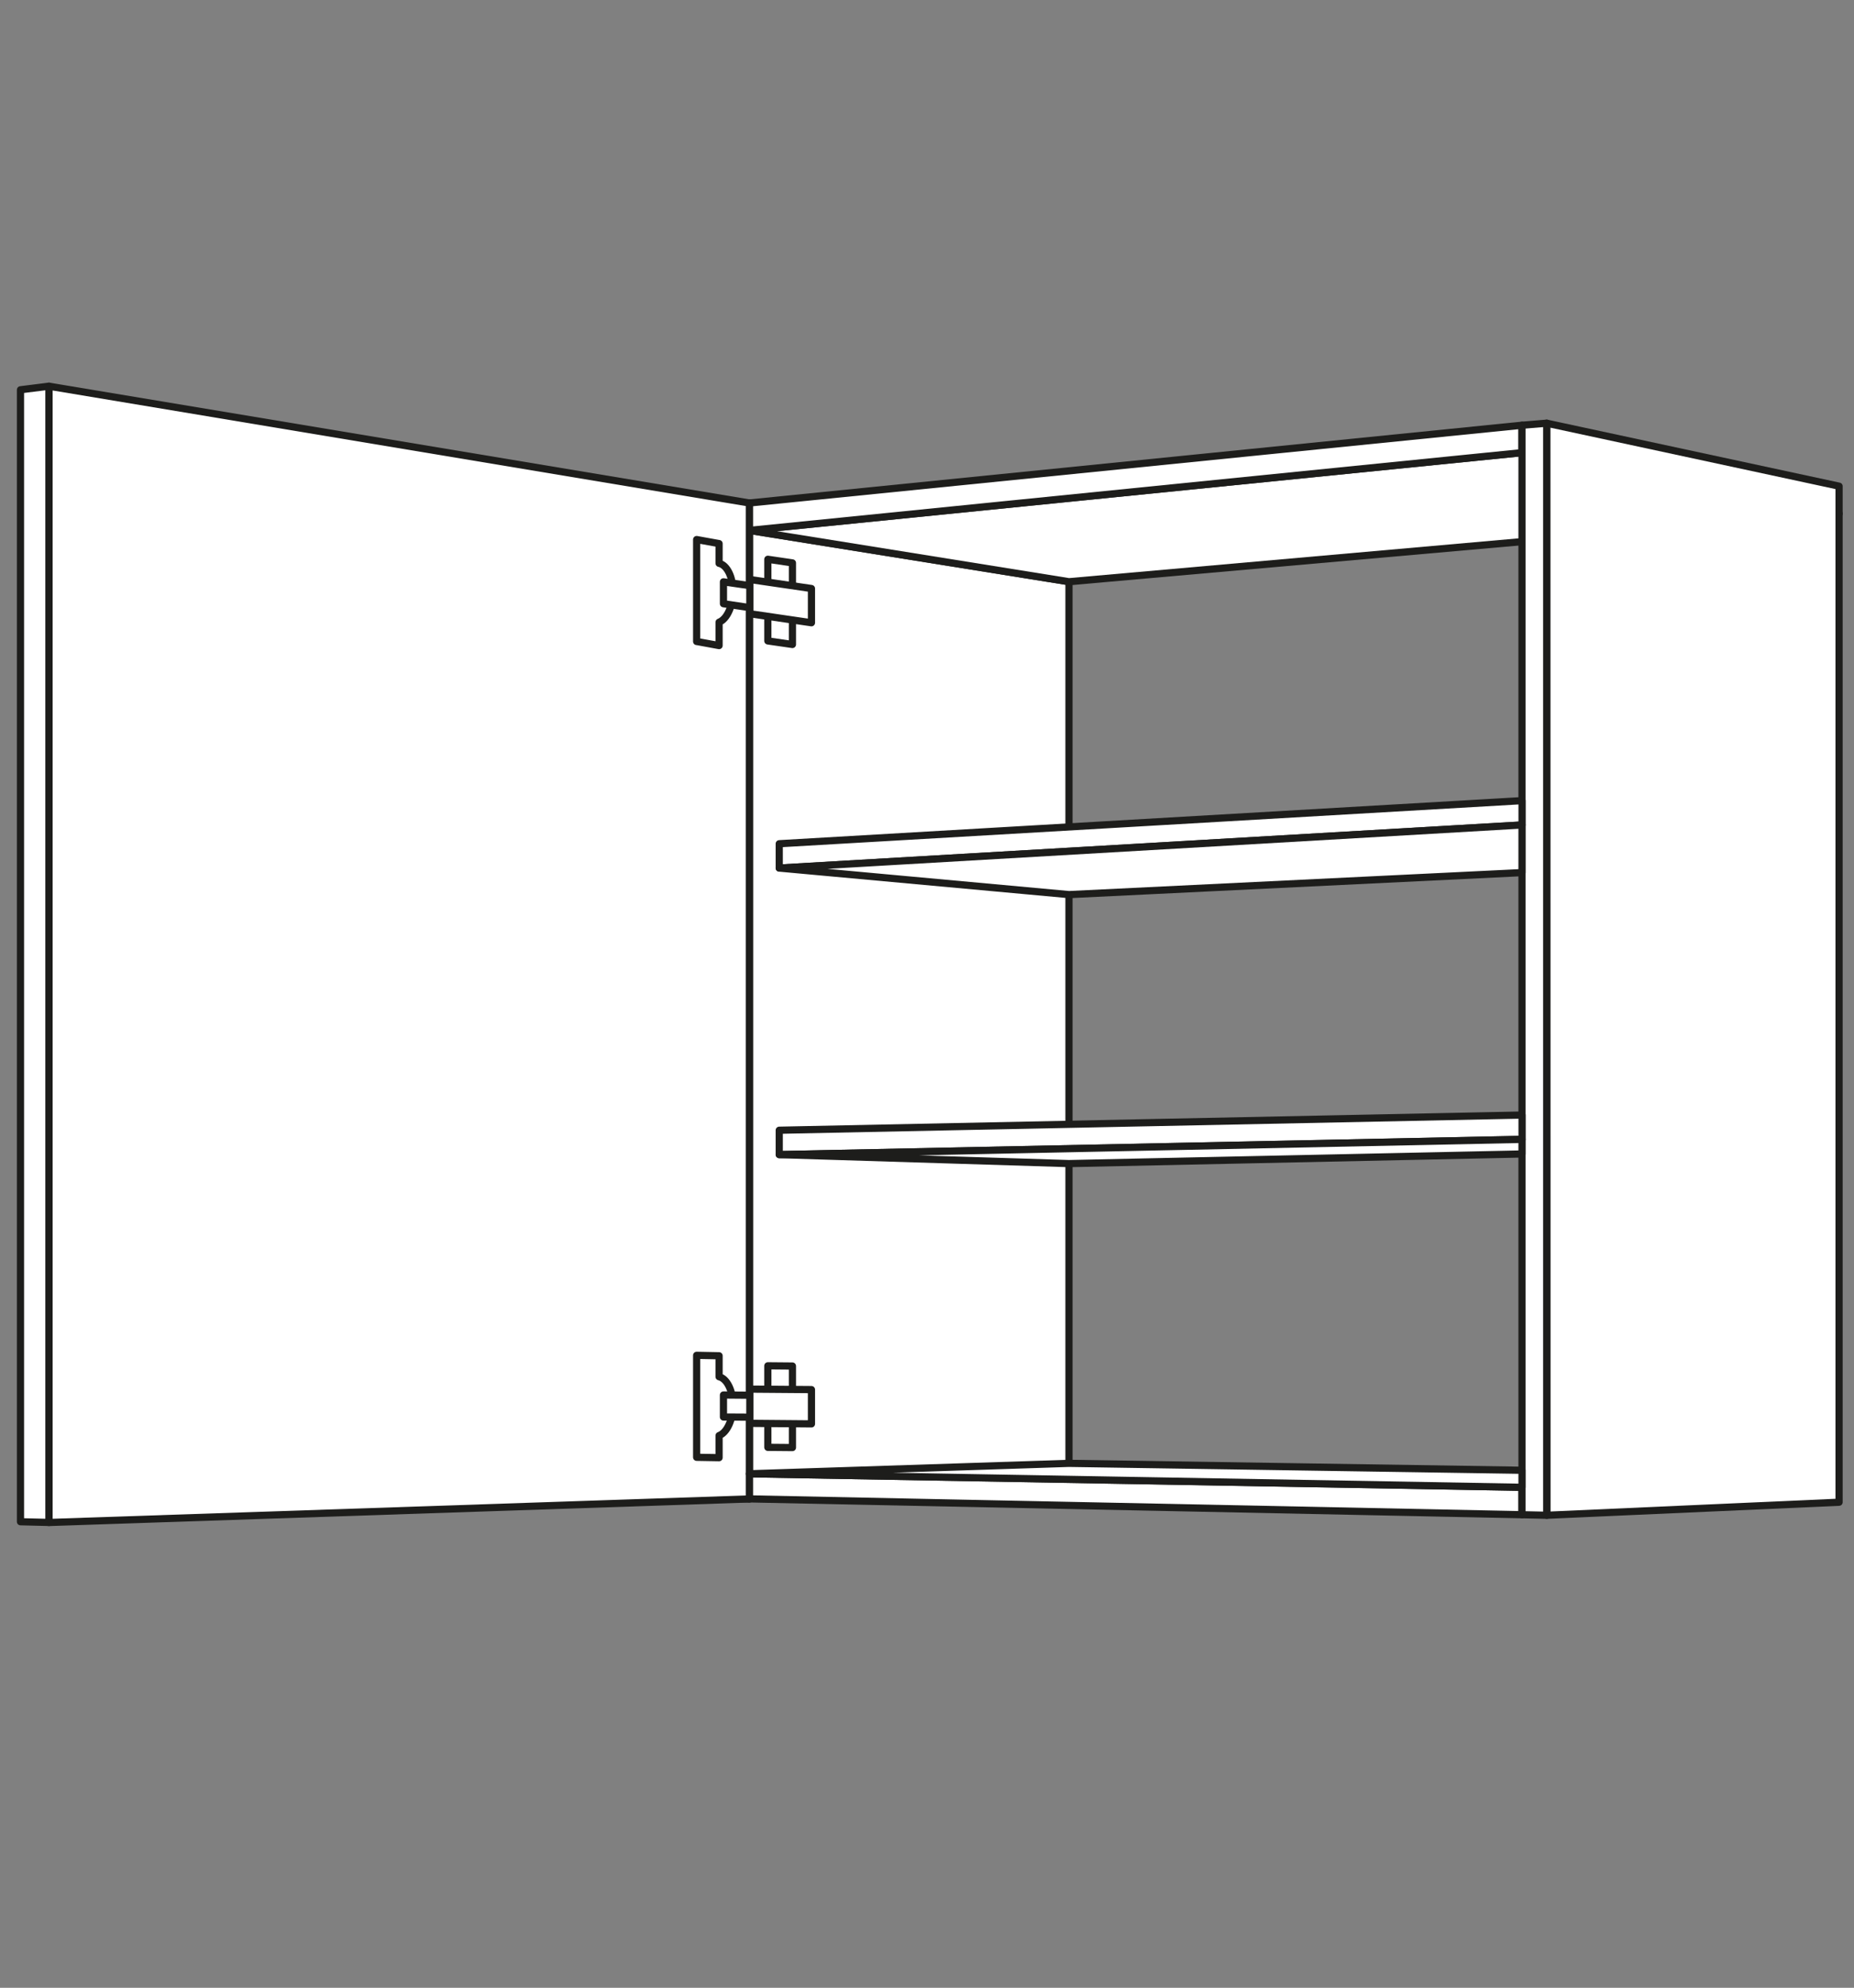 <?xml version="1.0" encoding="UTF-8"?>
<svg id="Ebene_1" xmlns="http://www.w3.org/2000/svg" version="1.1" viewBox="0 0 3429.9 3676.5">
  <rect x="0" y="0" width="3429.9" height="3676.5" fill="#808080" stroke="none"/>
  <!-- Generator: Adobe Illustrator 29.2.0, SVG Export Plug-In . SVG Version: 2.1.0 Build 108)  -->
  <defs>
    <style>
      .st0 {
        fill: #fff;
      }

      .st1 {
        fill: none;
        stroke: #1d1d1b;
        stroke-linecap: round;
        stroke-linejoin: round;
        stroke-width: 13.3px;
      }
    </style>
  </defs>
  <polygon class="st0" points="1386.3 2725.8 1977.6 2751.8 1977.6 1075.9 1386.3 981 1386.3 2725.8"/>
  <polygon class="st1" points="1386.3 2725.8 1977.6 2751.8 1977.6 1075.9 1386.3 981 1386.3 2725.8"/>
  <polygon class="st0" points="1386.3 981 1977.6 1075.8 3402.2 949.9 2815.7 837.2 1386.3 981"/>
  <polygon class="st1" points="2815.7 837.2 3402.3 949.9 1977.6 1075.9 1386.3 981 2815.7 837.2"/>
  <polygon class="st0" points="1340.6 934.1 1340.6 2771.2 1386.3 2772.2 1386.3 930.3 1340.6 934.1"/>
  <polygon class="st1" points="1340.6 934.1 1386.3 930.3 1386.3 2772.3 1340.6 2771.2 1340.6 934.1"/>
  <polygon class="st0" points="1386.3 2725.8 2815.7 2750.8 2815.7 2801.5 1386.3 2772.2 1386.3 2725.8"/>
  <polygon class="st1" points="1386.3 2725.8 2815.7 2750.8 2815.7 2801.5 1386.3 2772.2 1386.3 2725.8"/>
  <polygon class="st0" points="1386.3 930.3 2815.7 786.5 2815.7 837.2 1386.3 981 1386.3 930.3"/>
  <polygon class="st1" points="1386.3 930.3 2815.7 786.5 2815.7 837.2 1386.3 981 1386.3 930.3"/>
  <polygon class="st0" points="2861.8 2802.5 3402.3 2778.4 3402.3 899.2 2861.3 782.8 2861.8 2802.5"/>
  <polygon class="st1" points="3402.3 2778.4 3402.3 899.2 2861.3 782.7 2861.7 2802.5 3402.3 2778.4"/>
  <polygon class="st0" points="2815.7 786.5 2815.7 2801.5 2861.4 2802.5 2861.4 782.7 2815.7 786.5"/>
  <polygon class="st1" points="2815.7 786.5 2861.4 782.7 2861.4 2802.5 2815.7 2801.5 2815.7 786.5"/>
  <polygon class="st0" points="1441.6 1605.5 1441.6 1560.5 2815.8 1480.8 2815.8 1525.8 1441.6 1605.5"/>
  <polygon class="st1" points="1441.6 1605.5 1441.6 1560.5 2815.8 1480.8 2815.8 1525.8 1441.6 1605.5"/>
  <polygon class="st0" points="2815.7 1525.8 2815.7 1613.9 1977.6 1654.6 1441.6 1605.5 2815.7 1525.8"/>
  <polygon class="st1" points="2815.7 1525.8 2815.7 1613.9 1977.6 1654.6 1441.6 1605.5 2815.7 1525.8"/>
  <polygon class="st0" points="90.5 2815.9 90.5 714.3 1386.3 930.3 1386.3 2772.3 90.5 2815.9"/>
  <polygon class="st1" points="90.5 2815.9 90.5 714.3 1386.3 930.3 1386.3 2772.3 90.5 2815.9"/>
  <polygon class="st0" points="38 720.9 38 2814.5 90.5 2815.9 90.5 714.3 38 720.9"/>
  <polygon class="st1" points="37.9 2814.5 90.5 2815.8 90.5 714.3 37.9 720.9 37.9 2814.5"/>
  <polygon class="st0" points="1420.5 1185.4 1466 1192 1466 1041.1 1420.5 1034.5 1420.5 1185.4"/>
  <polygon class="st1" points="1420.5 1185.4 1420.5 1034.4 1466 1041.1 1466 1192 1420.5 1185.4"/>
  <path class="st0" d="M1288.8,1186.5v-188.6l41.5,7.5v36.5c14.5,3.1,25.6,24.8,25.6,52.1s-11.1,51-25.6,56.8v43.2l-41.5-7.6Z"/>
  <path class="st1" d="M1288.8,1186.5v-188.6l41.5,7.5v36.5c14.5,3.1,25.6,24.8,25.6,52.1s-11.1,51-25.6,56.8v43.2l-41.5-7.6Z"/>
  <polygon class="st0" points="1338.4 1116.6 1338.4 1076.1 1411.4 1086.7 1411.4 1127.4 1338.4 1116.6"/>
  <polygon class="st1" points="1338.4 1116.6 1338.4 1076.1 1411.4 1086.7 1411.4 1127.4 1338.4 1116.6"/>
  <polygon class="st0" points="1387.2 1135.1 1387.2 1071.8 1501.2 1088.5 1501.2 1151.8 1387.2 1135.1"/>
  <polygon class="st1" points="1387.2 1135.1 1387.2 1071.8 1501.2 1088.5 1501.2 1151.8 1387.2 1135.1"/>
  <polygon class="st0" points="1420.5 2676.9 1420.5 2526.1 1466 2526.5 1466 2677.3 1420.5 2676.9"/>
  <polygon class="st1" points="1420.5 2676.9 1420.5 2526.1 1466 2526.5 1466 2677.3 1420.5 2676.9"/>
  <path class="st0" d="M1288.8,2695.3v-188.6l41.5.8v38.8c14.5,3.5,25.6,25.4,25.6,52.7s-11.1,50.7-25.6,56.1v40.9l-41.5-.7Z"/>
  <path class="st1" d="M1288.8,2695.3v-188.6l41.5.8v38.8c14.5,3.5,25.6,25.4,25.6,52.7s-11.1,50.7-25.6,56.1v40.9l-41.5-.7Z"/>
  <polygon class="st0" points="1338.4 2620.8 1338.4 2580.1 1411.4 2580.7 1411.4 2621.2 1338.4 2620.8"/>
  <polygon class="st1" points="1338.4 2620.8 1338.4 2580.1 1411.4 2580.7 1411.4 2621.2 1338.4 2620.8"/>
  <polygon class="st0" points="1387.2 2632.5 1387.2 2569.2 1501.2 2570.1 1501.2 2633.5 1387.2 2632.5"/>
  <polygon class="st1" points="1387.2 2632.5 1387.2 2569.2 1501.2 2570.1 1501.2 2633.5 1387.2 2632.5"/>
  <polygon class="st0" points="2815.7 2750.8 2815.7 2719.3 1977.6 2706.5 1386.3 2725.8 2815.7 2750.8"/>
  <polygon class="st1" points="2815.7 2750.8 2815.7 2719.3 1977.6 2706.5 1386.3 2725.8 2815.7 2750.8"/>
  <polygon class="st0" points="1441.6 2135.5 1441.6 2090.4 2815.8 2062.3 2815.8 2107.3 1441.6 2135.5"/>
  <polygon class="st1" points="1441.6 2135.5 1441.6 2090.4 2815.8 2062.3 2815.8 2107.3 1441.6 2135.5"/>
  <polygon class="st0" points="2815.7 2107.3 2815.7 2134.3 1977.6 2152.1 1441.6 2135.5 2815.7 2107.3"/>
  <polygon class="st1" points="2815.7 2107.3 2815.7 2134.3 1977.6 2152.1 1441.6 2135.5 2815.7 2107.3"/>
</svg>